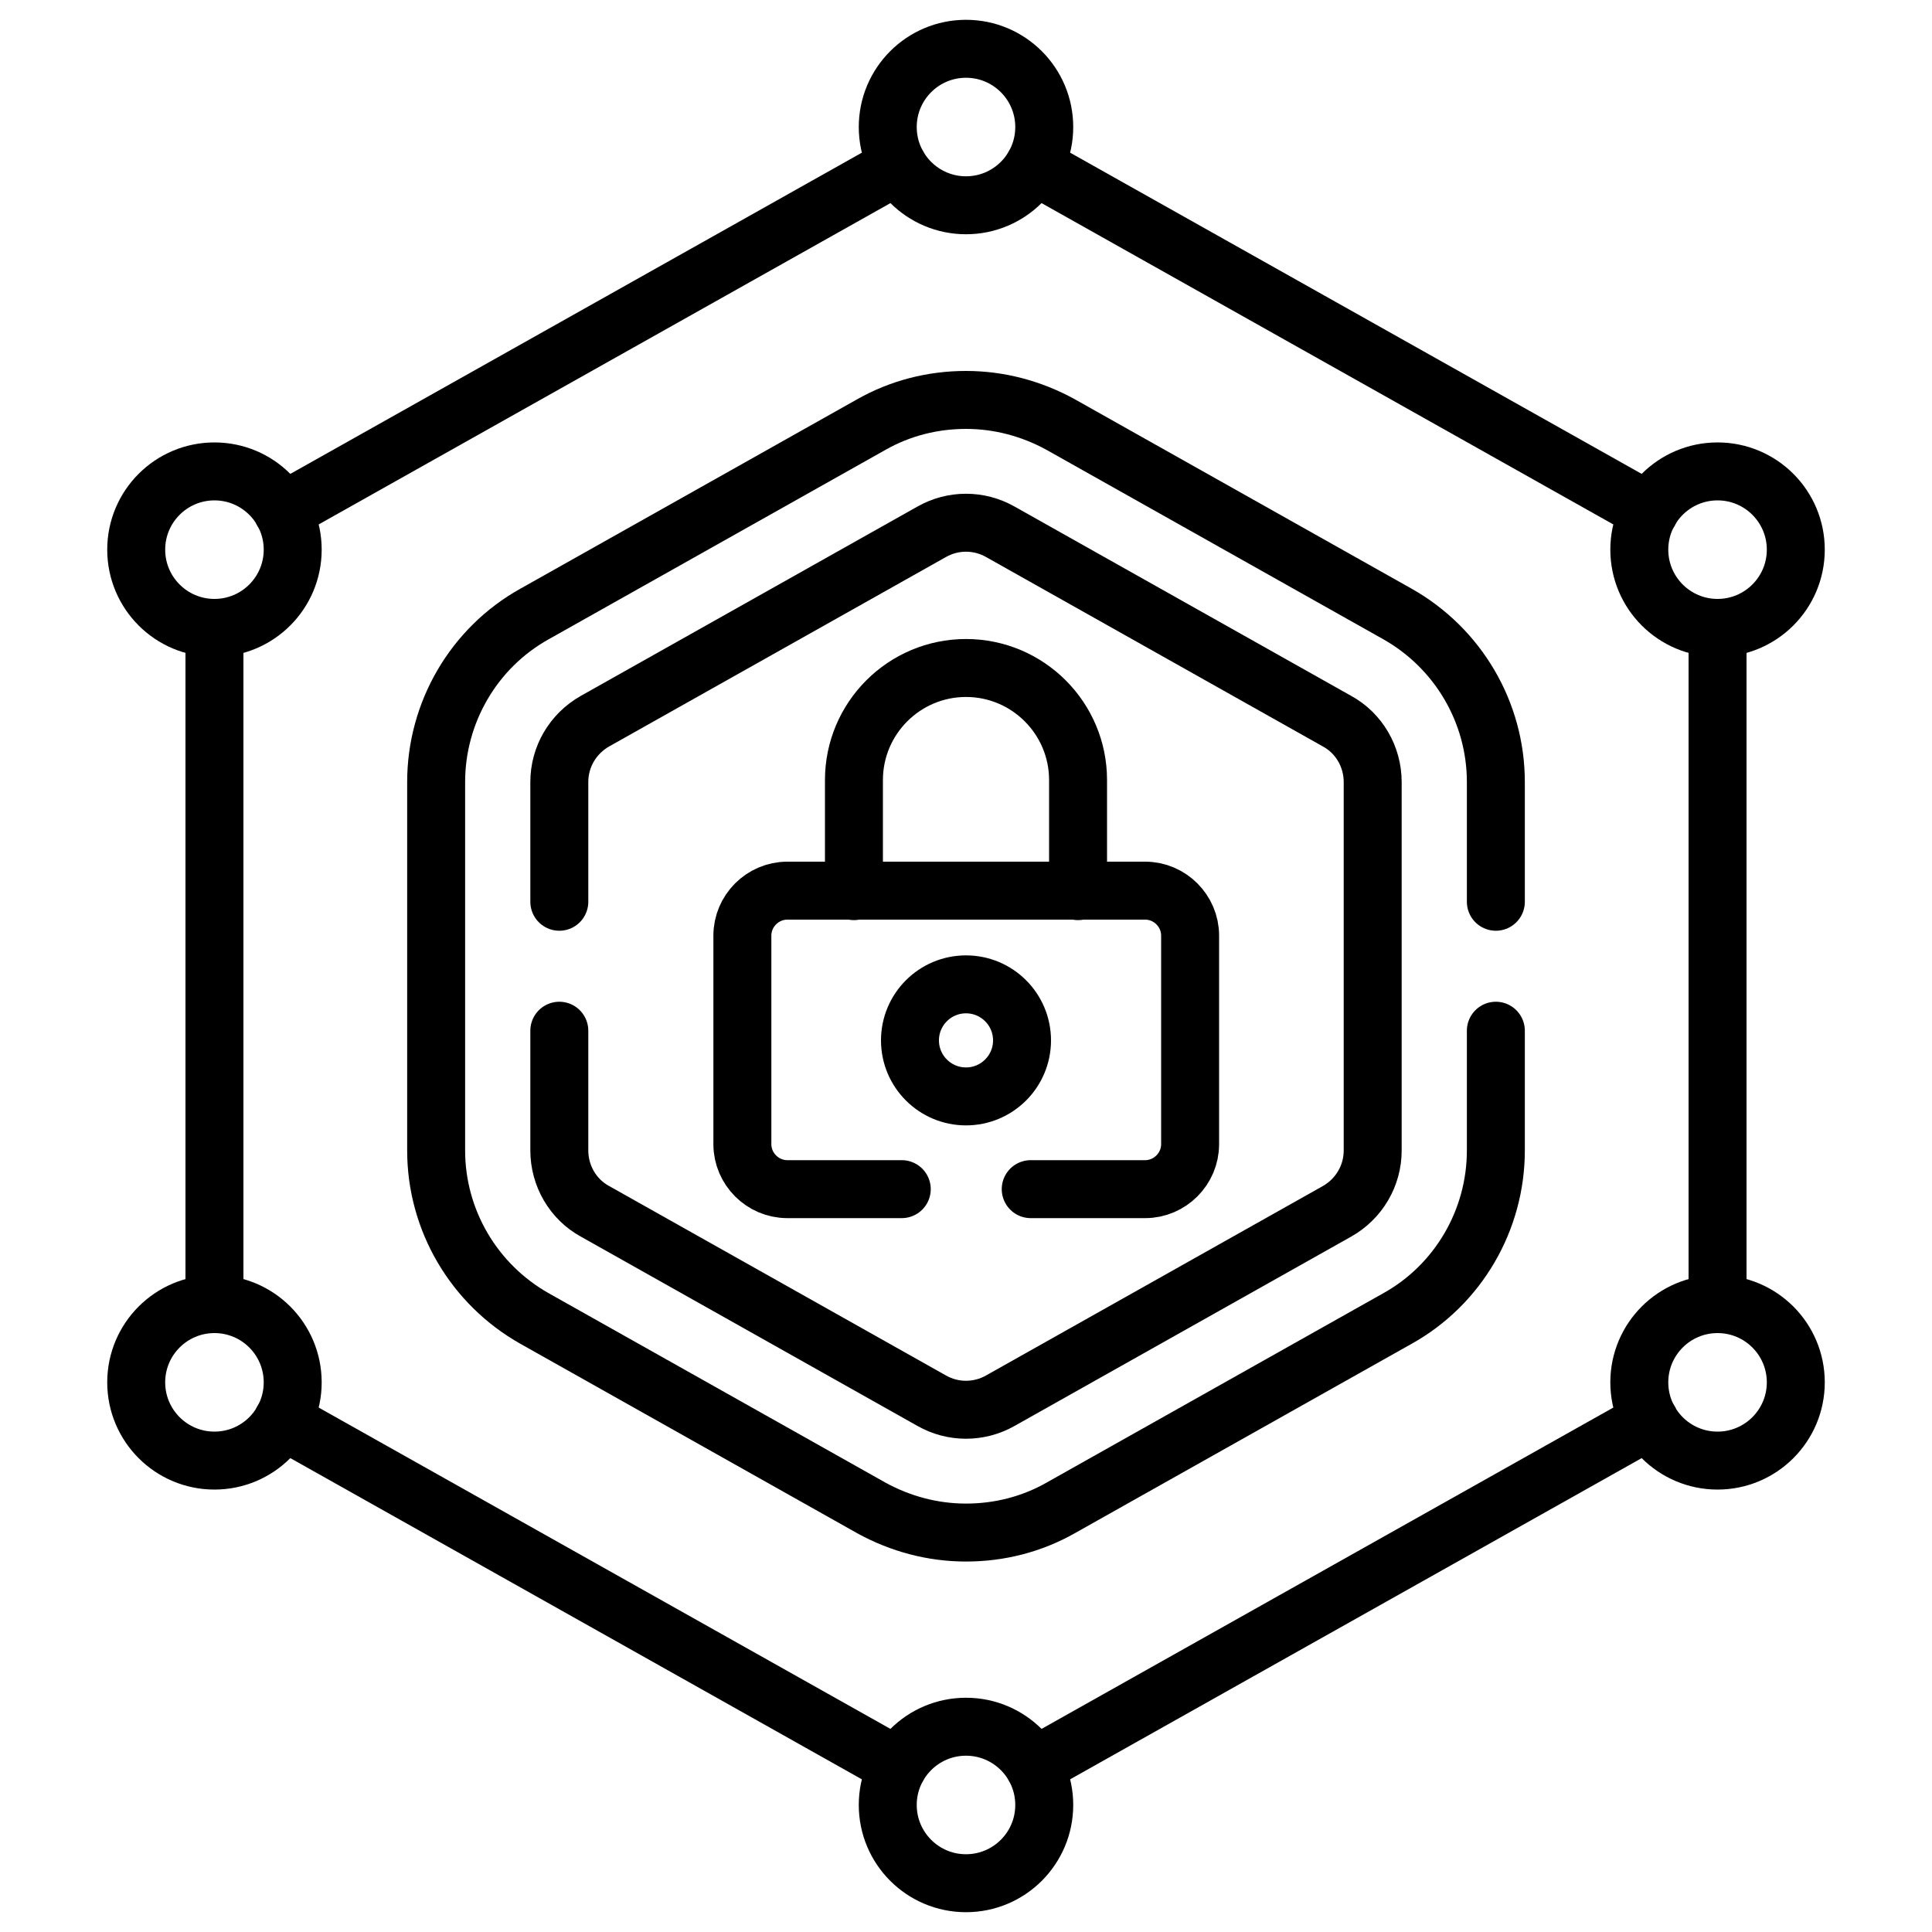 <?xml version="1.0" encoding="UTF-8"?>
<svg id="Layer_1" data-name="Layer 1" xmlns="http://www.w3.org/2000/svg" viewBox="0 0 40 40">
  <defs>
    <style>
      .cls-1 {
        fill: none;
        stroke: #000;
        stroke-linecap: round;
        stroke-linejoin: round;
        stroke-width: 1.2px;
      }
    </style>
  </defs>
  <path class="cls-1" d="M30.97,21.34v2.48c0,1.44-.78,2.78-2.04,3.48l-6.97,3.92c-.6.34-1.27.51-1.96.51s-1.36-.18-1.96-.51l-6.97-3.92c-1.26-.71-2.04-2.04-2.04-3.48v-7.63c0-1.44.78-2.78,2.04-3.48l6.97-3.92c.6-.34,1.27-.51,1.96-.51s1.36.18,1.96.51l6.97,3.92c1.26.71,2.04,2.04,2.04,3.48v2.48"/>
  <path class="cls-1" d="M11.58,21.34v2.48c0,.52.28,1.01.74,1.26l6.97,3.92c.44.25.98.25,1.42,0l6.97-3.92c.46-.26.74-.74.74-1.26v-7.63c0-.52-.28-1.01-.74-1.26l-6.97-3.92c-.44-.25-.98-.25-1.42,0l-6.97,3.92c-.46.26-.74.74-.74,1.26v2.48"/>
  <path class="cls-1" d="M21.34,24.62h2.37c.51,0,.93-.42.93-.93v-4.32c0-.51-.42-.93-.93-.93h-7.41c-.51,0-.93.42-.93.93v4.32c0,.51.42.93.93.93h2.37"/>
  <path class="cls-1" d="M17.68,18.45v-2.3c0-1.28,1.04-2.32,2.32-2.32h0c1.28,0,2.32,1.04,2.32,2.32v2.3"/>
  <circle class="cls-1" cx="20" cy="21.54" r="1.16"/>
  <line class="cls-1" x1="34.15" y1="29.41" x2="21.41" y2="36.57"/>
  <line class="cls-1" x1="18.59" y1="3.43" x2="5.85" y2="10.59"/>
  <line class="cls-1" x1="4.44" y1="26.99" x2="4.44" y2="13.01"/>
  <line class="cls-1" x1="18.59" y1="36.57" x2="5.85" y2="29.41"/>
  <line class="cls-1" x1="35.56" y1="26.99" x2="35.56" y2="13.01"/>
  <line class="cls-1" x1="34.15" y1="10.59" x2="21.41" y2="3.43"/>
  <circle class="cls-1" cx="20" cy="2.63" r="1.62"/>
  <circle class="cls-1" cx="35.56" cy="11.38" r="1.62"/>
  <circle class="cls-1" cx="4.44" cy="11.38" r="1.62"/>
  <circle class="cls-1" cx="20" cy="37.37" r="1.62"/>
  <circle class="cls-1" cx="35.56" cy="28.62" r="1.62"/>
  <circle class="cls-1" cx="4.44" cy="28.62" r="1.62"/>
</svg>